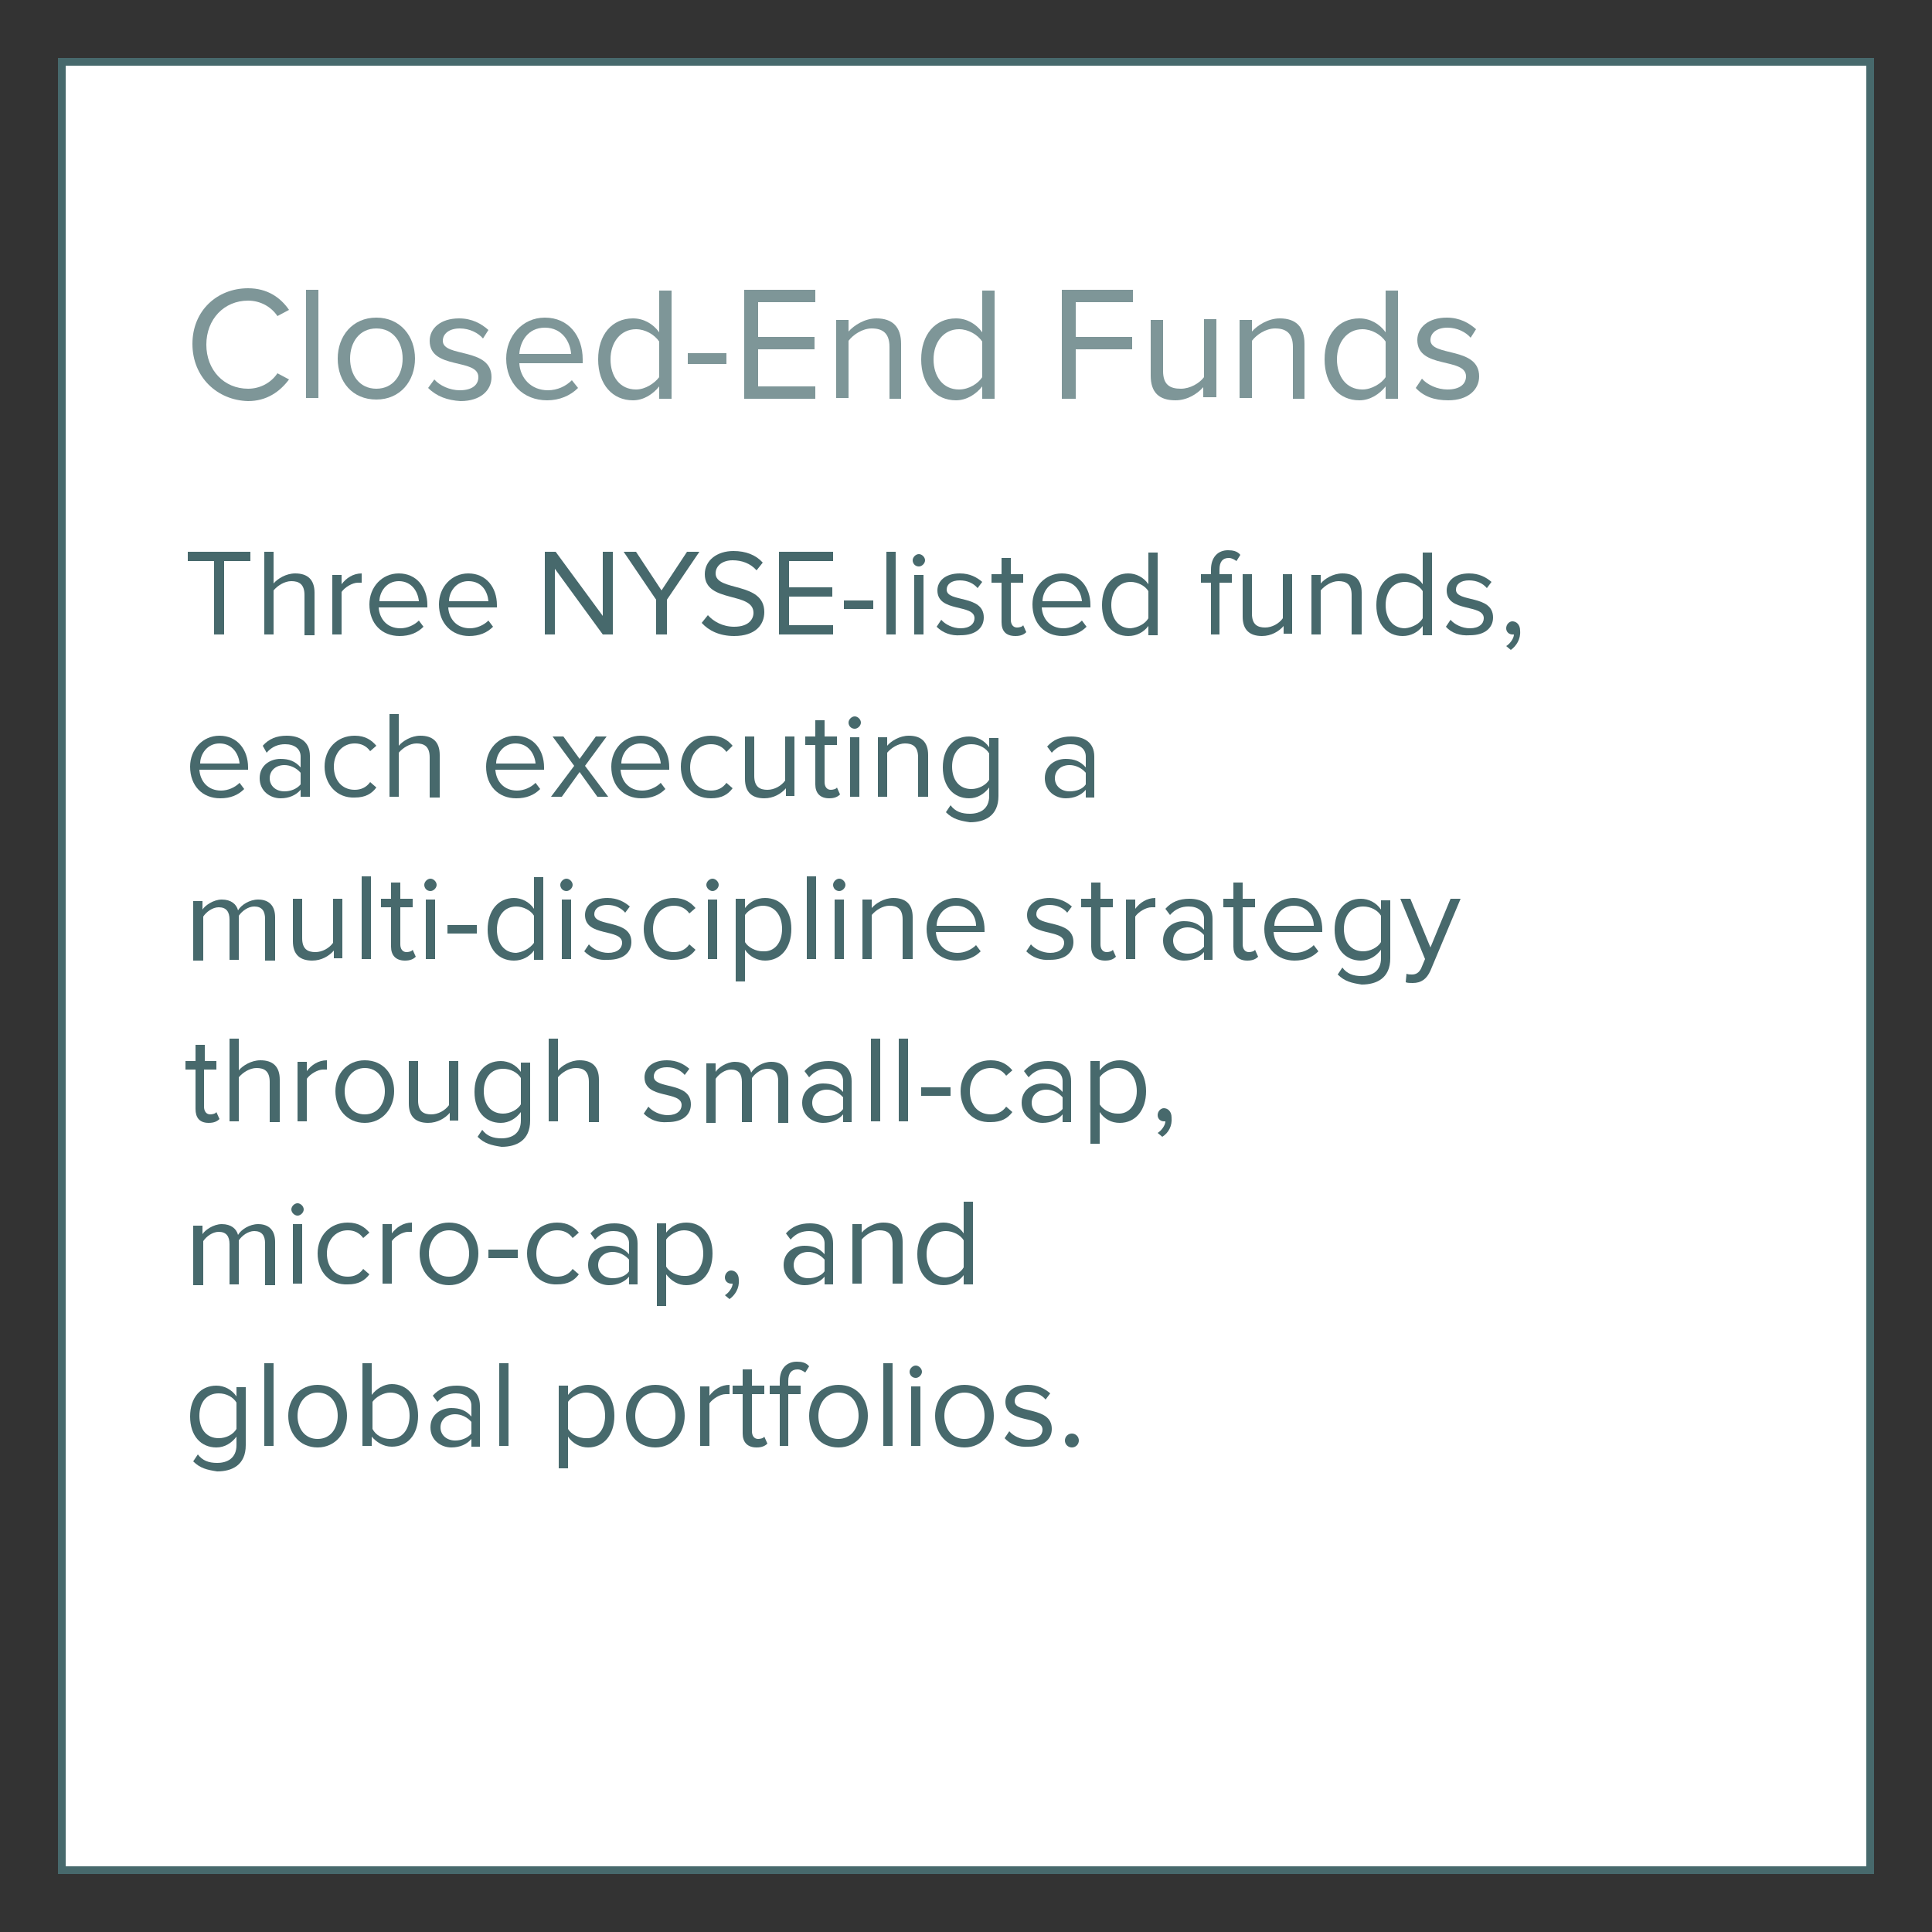 <?xml version="1.0" encoding="utf-8"?>
<!-- Generator: Adobe Illustrator 27.3.1, SVG Export Plug-In . SVG Version: 6.00 Build 0)  -->
<svg version="1.1" id="Layer_1" xmlns="http://www.w3.org/2000/svg" xmlns:xlink="http://www.w3.org/1999/xlink" x="0px" y="0px"
	 viewBox="0 0 250 250" style="enable-background:new 0 0 250 250;" xml:space="preserve">
<rect x="0" y="0" width="250" height="250" fill="#333333" stroke="none"/>
<style type="text/css">
	.st0{fill:#47696C;}
	.st1{fill:#808080;}
	.st2{fill:none;}
	.st3{fill:#DAE1E2;}
	.st4{fill:#DEE1E3;}
	.st5{fill-rule:evenodd;clip-rule:evenodd;fill:#DEE1E3;}
	.st6{fill:#46747A;}
	.st7{fill:#FFFFFF;}
	.st8{fill:#7E9698;}
	.st9{fill:#298EC1;}
	.st10{fill:none;stroke:#CCCCCC;stroke-width:3;stroke-miterlimit:10;}
	.st11{fill:#CCCCCC;}
	.st12{fill:#FF00FF;}
	.st13{fill:none;stroke:#FFFFFF;stroke-miterlimit:10;}
</style>
<g>
	<rect x="8" y="8" class="st7" width="234" height="234"/>
	<path class="st0" d="M241.5,8.5v233H8.5V8.5H241.5 M242.5,7.5H7.5v235h235V7.5L242.5,7.5z"/>
</g>
<g>
	<path class="st8" d="M24.9,44.5c0-4.3,3.2-7.2,7.2-7.2c2.5,0,4.2,1.2,5.3,2.8l-1.5,0.8c-0.8-1.2-2.2-2-3.8-2
		c-3.1,0-5.4,2.4-5.4,5.7c0,3.3,2.3,5.7,5.4,5.7c1.6,0,3-0.8,3.8-2l1.5,0.8c-1.2,1.6-2.9,2.8-5.3,2.8C28.1,51.8,24.9,48.8,24.9,44.5
		z"/>
	<path class="st8" d="M39.6,51.5v-14h1.6v14H39.6z"/>
	<path class="st8" d="M43.7,46.4c0-2.9,1.9-5.3,5-5.3s5,2.4,5,5.3s-1.9,5.3-5,5.3S43.7,49.4,43.7,46.4z M52.1,46.4
		c0-2.1-1.2-3.9-3.4-3.9s-3.4,1.8-3.4,3.9c0,2.1,1.2,3.9,3.4,3.9S52.1,48.5,52.1,46.4z"/>
	<path class="st8" d="M55.4,50.2l0.8-1.1c0.7,0.8,2,1.4,3.3,1.4c1.6,0,2.4-0.7,2.4-1.7c0-2.5-6.3-0.9-6.3-4.7c0-1.6,1.4-2.9,3.8-2.9
		c1.7,0,2.9,0.7,3.8,1.5l-0.7,1.1c-0.6-0.7-1.7-1.3-3-1.3c-1.4,0-2.2,0.7-2.2,1.6c0,2.2,6.3,0.8,6.3,4.7c0,1.7-1.4,3.1-4,3.1
		C57.9,51.8,56.5,51.3,55.4,50.2z"/>
	<path class="st8" d="M65.5,46.4c0-2.9,2.1-5.3,5-5.3c3.1,0,4.9,2.4,4.9,5.4V47h-8.2c0.1,1.9,1.5,3.5,3.7,3.5c1.2,0,2.3-0.5,3.1-1.3
		l0.8,1c-1,1-2.4,1.6-4,1.6C67.7,51.8,65.5,49.6,65.5,46.4z M70.5,42.4c-2.2,0-3.2,1.8-3.3,3.4h6.7C73.8,44.3,72.8,42.4,70.5,42.4z"
		/>
	<path class="st8" d="M85.3,51.5V50c-0.8,1-2,1.8-3.4,1.8c-2.6,0-4.5-2-4.5-5.3c0-3.2,1.8-5.3,4.5-5.3c1.4,0,2.6,0.7,3.4,1.8v-5.4
		h1.6v14H85.3z M85.3,48.8v-4.6c-0.6-0.9-1.8-1.6-3-1.6c-2,0-3.3,1.7-3.3,3.9s1.2,3.9,3.3,3.9C83.5,50.4,84.7,49.6,85.3,48.8z"/>
	<path class="st8" d="M89,47.1v-1.4h5v1.4H89z"/>
	<path class="st8" d="M96.3,51.5v-14h9.2v1.6h-7.4v4.5h7.3v1.6h-7.3V50h7.4v1.6H96.3z"/>
	<path class="st8" d="M115.1,51.5v-6.6c0-1.8-0.9-2.4-2.3-2.4c-1.2,0-2.4,0.8-3,1.6v7.4h-1.6V41.4h1.6v1.5c0.7-0.8,2.1-1.7,3.6-1.7
		c2.1,0,3.2,1.1,3.2,3.3v7.1H115.1z"/>
	<path class="st8" d="M127.1,51.5V50c-0.8,1-2,1.8-3.4,1.8c-2.6,0-4.5-2-4.5-5.3c0-3.2,1.8-5.3,4.5-5.3c1.4,0,2.6,0.7,3.4,1.8v-5.4
		h1.6v14H127.1z M127.1,48.8v-4.6c-0.6-0.9-1.8-1.6-3-1.6c-2,0-3.3,1.7-3.3,3.9s1.2,3.9,3.3,3.9C125.4,50.4,126.6,49.6,127.1,48.8z"
		/>
	<path class="st8" d="M137.4,51.5v-14h9.2v1.6h-7.4v4.5h7.3v1.6h-7.3v6.4H137.4z"/>
	<path class="st8" d="M155.7,51.5v-1.4c-0.8,0.9-2.1,1.7-3.6,1.7c-2.1,0-3.2-1-3.2-3.2v-7.2h1.6V48c0,1.8,0.9,2.3,2.3,2.3
		c1.2,0,2.4-0.7,3-1.5v-7.5h1.6v10.1H155.7z"/>
	<path class="st8" d="M167.3,51.5v-6.6c0-1.8-0.9-2.4-2.3-2.4c-1.2,0-2.4,0.8-3,1.6v7.4h-1.6V41.4h1.6v1.5c0.7-0.8,2.1-1.7,3.6-1.7
		c2.1,0,3.2,1.1,3.2,3.3v7.1H167.3z"/>
	<path class="st8" d="M179.3,51.5V50c-0.8,1-2,1.8-3.4,1.8c-2.6,0-4.5-2-4.5-5.3c0-3.2,1.8-5.3,4.5-5.3c1.4,0,2.6,0.7,3.4,1.8v-5.4
		h1.6v14H179.3z M179.3,48.8v-4.6c-0.6-0.9-1.8-1.6-3-1.6c-2,0-3.3,1.7-3.3,3.9s1.2,3.9,3.3,3.9C177.5,50.4,178.8,49.6,179.3,48.8z"
		/>
	<path class="st8" d="M183.2,50.2L184,49c0.7,0.8,2,1.4,3.3,1.4c1.6,0,2.4-0.7,2.4-1.7c0-2.5-6.3-0.9-6.3-4.7c0-1.6,1.4-2.9,3.8-2.9
		c1.7,0,2.9,0.7,3.8,1.5l-0.7,1.1c-0.6-0.7-1.7-1.3-3-1.3c-1.4,0-2.2,0.7-2.2,1.6c0,2.2,6.3,0.8,6.3,4.7c0,1.7-1.4,3.1-4,3.1
		C185.6,51.8,184.2,51.3,183.2,50.2z"/>
	<path class="st0" d="M27.7,82.1v-9.5h-3.4v-1.2h8.1v1.2H29v9.5H27.7z"/>
	<path class="st0" d="M39.4,82.1V77c0-1.4-0.7-1.8-1.7-1.8c-0.9,0-1.8,0.6-2.3,1.2v5.7h-1.2V71.4h1.2v4.1c0.5-0.6,1.6-1.3,2.8-1.3
		c1.6,0,2.5,0.8,2.5,2.5v5.5H39.4z"/>
	<path class="st0" d="M43,82.1v-7.7h1.2v1.2c0.6-0.8,1.5-1.4,2.6-1.4v1.2c-0.1,0-0.3,0-0.5,0c-0.7,0-1.7,0.6-2.1,1.2v5.5H43z"/>
	<path class="st0" d="M47.8,78.2c0-2.2,1.6-4,3.8-4c2.3,0,3.7,1.8,3.7,4.1v0.3h-6.3c0.1,1.5,1.1,2.7,2.8,2.7c0.9,0,1.8-0.4,2.4-1
		l0.6,0.8c-0.8,0.8-1.8,1.2-3.1,1.2C49.4,82.3,47.8,80.7,47.8,78.2z M51.6,75.2c-1.6,0-2.5,1.4-2.5,2.6h5.1
		C54.1,76.6,53.3,75.2,51.6,75.2z"/>
	<path class="st0" d="M56.8,78.2c0-2.2,1.6-4,3.8-4c2.3,0,3.7,1.8,3.7,4.1v0.3h-6.3c0.1,1.5,1.1,2.7,2.8,2.7c0.9,0,1.8-0.4,2.4-1
		l0.6,0.8c-0.8,0.8-1.8,1.2-3.1,1.2C58.5,82.3,56.8,80.7,56.8,78.2z M60.6,75.2c-1.6,0-2.5,1.4-2.5,2.6h5.1
		C63.1,76.6,62.4,75.2,60.6,75.2z"/>
	<path class="st0" d="M78,82.1l-6.2-8.5v8.5h-1.3V71.4h1.4l6.1,8.3v-8.3h1.3v10.7H78z"/>
	<path class="st0" d="M84.9,82.1v-4.5l-4.2-6.2h1.6l3.3,5l3.3-5h1.6l-4.2,6.2v4.5H84.9z"/>
	<path class="st0" d="M90.8,80.6l0.8-1c0.7,0.8,1.9,1.5,3.4,1.5c1.9,0,2.5-1,2.5-1.8c0-2.8-6.3-1.2-6.3-5c0-1.8,1.6-3,3.7-3
		c1.6,0,2.9,0.5,3.8,1.5l-0.8,1c-0.8-0.9-1.9-1.3-3.1-1.3c-1.3,0-2.2,0.7-2.2,1.7c0,2.4,6.3,1,6.3,5c0,1.6-1.1,3.1-3.9,3.1
		C93.1,82.3,91.7,81.6,90.8,80.6z"/>
	<path class="st0" d="M100.8,82.1V71.4h7v1.2h-5.7v3.4h5.6v1.2h-5.6v3.7h5.7v1.2H100.8z"/>
	<path class="st0" d="M109.2,78.8v-1.1h3.8v1.1H109.2z"/>
	<path class="st0" d="M114.7,82.1V71.4h1.2v10.7H114.7z"/>
	<path class="st0" d="M118.1,72.5c0-0.4,0.4-0.8,0.8-0.8c0.4,0,0.8,0.4,0.8,0.8s-0.4,0.8-0.8,0.8C118.4,73.3,118.1,72.9,118.1,72.5z
		 M118.3,82.1v-7.7h1.2v7.7H118.3z"/>
	<path class="st0" d="M121.2,81.1l0.6-0.9c0.5,0.6,1.5,1.1,2.5,1.1c1.2,0,1.8-0.6,1.8-1.3c0-1.9-4.8-0.7-4.8-3.6
		c0-1.2,1-2.2,2.9-2.2c1.3,0,2.2,0.5,2.9,1.1l-0.6,0.8c-0.5-0.6-1.3-1-2.3-1c-1.1,0-1.7,0.5-1.7,1.2c0,1.7,4.8,0.6,4.8,3.6
		c0,1.3-1,2.3-3,2.3C123.1,82.3,122,81.9,121.2,81.1z"/>
	<path class="st0" d="M129.6,80.5v-5.1h-1.3v-1.1h1.3v-2.1h1.2v2.1h1.6v1.1h-1.6v4.8c0,0.6,0.3,1,0.8,1c0.3,0,0.7-0.1,0.8-0.3
		l0.4,0.9c-0.3,0.3-0.7,0.5-1.4,0.5C130.1,82.3,129.6,81.6,129.6,80.5z"/>
	<path class="st0" d="M133.6,78.2c0-2.2,1.6-4,3.8-4c2.3,0,3.7,1.8,3.7,4.1v0.3h-6.3c0.1,1.5,1.1,2.7,2.8,2.7c0.9,0,1.8-0.4,2.4-1
		l0.6,0.8c-0.8,0.8-1.8,1.2-3.1,1.2C135.2,82.3,133.6,80.7,133.6,78.2z M137.4,75.2c-1.6,0-2.5,1.4-2.5,2.6h5.1
		C139.9,76.6,139.1,75.2,137.4,75.2z"/>
	<path class="st0" d="M148.6,82.1V81c-0.6,0.8-1.5,1.3-2.6,1.3c-2,0-3.4-1.5-3.4-4c0-2.5,1.4-4.1,3.4-4.1c1,0,2,0.5,2.6,1.4v-4.1
		h1.2v10.7H148.6z M148.6,80v-3.5c-0.4-0.7-1.4-1.2-2.3-1.2c-1.6,0-2.5,1.3-2.5,3c0,1.7,0.9,3,2.5,3C147.3,81.2,148.2,80.7,148.6,80
		z"/>
	<path class="st0" d="M156.7,82.1v-6.7h-1.3v-1.1h1.3v-0.6c0-1.6,0.9-2.5,2.2-2.5c0.6,0,1.2,0.1,1.6,0.6l-0.5,0.8
		c-0.3-0.2-0.6-0.4-1-0.4c-0.8,0-1.2,0.5-1.2,1.5v0.6h1.6v1.1h-1.6v6.7H156.7z"/>
	<path class="st0" d="M166.1,82.1V81c-0.6,0.7-1.6,1.3-2.8,1.3c-1.6,0-2.5-0.8-2.5-2.5v-5.5h1.2v5.1c0,1.4,0.7,1.8,1.7,1.8
		c0.9,0,1.8-0.5,2.3-1.2v-5.7h1.2v7.7H166.1z"/>
	<path class="st0" d="M174.9,82.1V77c0-1.4-0.7-1.8-1.7-1.8c-0.9,0-1.8,0.6-2.3,1.2v5.7h-1.2v-7.7h1.2v1.1c0.5-0.6,1.6-1.3,2.8-1.3
		c1.6,0,2.5,0.8,2.5,2.5v5.4H174.9z"/>
	<path class="st0" d="M184.1,82.1V81c-0.6,0.8-1.5,1.3-2.6,1.3c-2,0-3.4-1.5-3.4-4c0-2.5,1.4-4.1,3.4-4.1c1,0,2,0.5,2.6,1.4v-4.1
		h1.2v10.7H184.1z M184.1,80v-3.5c-0.4-0.7-1.4-1.2-2.3-1.2c-1.6,0-2.5,1.3-2.5,3c0,1.7,0.9,3,2.5,3C182.8,81.2,183.7,80.7,184.1,80
		z"/>
	<path class="st0" d="M187.1,81.1l0.6-0.9c0.5,0.6,1.5,1.1,2.5,1.1c1.2,0,1.8-0.6,1.8-1.3c0-1.9-4.8-0.7-4.8-3.6
		c0-1.2,1-2.2,2.9-2.2c1.3,0,2.2,0.5,2.9,1.1l-0.6,0.8c-0.5-0.6-1.3-1-2.3-1c-1.1,0-1.7,0.5-1.7,1.2c0,1.7,4.8,0.6,4.8,3.6
		c0,1.3-1,2.3-3,2.3C188.9,82.3,187.8,81.9,187.1,81.1z"/>
	<path class="st0" d="M195.5,84.1l-0.6-0.5c0.5-0.3,1-1,1-1.5c0,0-0.1,0-0.2,0c-0.4,0-0.8-0.3-0.8-0.8c0-0.5,0.4-0.9,0.8-0.9
		c0.5,0,1,0.4,1,1.2C196.8,82.7,196.2,83.6,195.5,84.1z"/>
	<path class="st0" d="M24.6,99.2c0-2.2,1.6-4,3.8-4c2.3,0,3.7,1.8,3.7,4.1v0.3h-6.3c0.1,1.5,1.1,2.7,2.8,2.7c0.9,0,1.8-0.4,2.4-1
		l0.6,0.8c-0.8,0.8-1.8,1.2-3.1,1.2C26.2,103.3,24.6,101.7,24.6,99.2z M28.4,96.2c-1.6,0-2.5,1.4-2.5,2.6h5.1
		C30.9,97.6,30.1,96.2,28.4,96.2z"/>
	<path class="st0" d="M38.9,103.1v-0.9c-0.6,0.7-1.5,1.1-2.6,1.1c-1.3,0-2.7-0.9-2.7-2.6c0-1.7,1.4-2.5,2.7-2.5
		c1.1,0,1.9,0.3,2.6,1.1v-1.4c0-1-0.8-1.6-2-1.6c-0.9,0-1.7,0.3-2.4,1.1L34,96.5c0.8-0.9,1.8-1.3,3.1-1.3c1.6,0,3,0.7,3,2.6v5.3
		H38.9z M38.9,101.5V100c-0.5-0.6-1.3-1-2.1-1c-1.1,0-1.9,0.7-1.9,1.7c0,1,0.8,1.7,1.9,1.7C37.6,102.4,38.4,102.1,38.9,101.5z"/>
	<path class="st0" d="M42,99.2c0-2.3,1.6-4,3.9-4c1.4,0,2.2,0.6,2.8,1.3l-0.8,0.7c-0.5-0.7-1.2-1-2-1c-1.6,0-2.7,1.3-2.7,3
		s1,3,2.7,3c0.8,0,1.5-0.3,2-1l0.8,0.7c-0.6,0.8-1.4,1.3-2.8,1.3C43.6,103.3,42,101.5,42,99.2z"/>
	<path class="st0" d="M55.6,103.1V98c0-1.4-0.7-1.8-1.7-1.8c-0.9,0-1.8,0.6-2.3,1.2v5.7h-1.2V92.4h1.2v4.1c0.5-0.6,1.6-1.3,2.8-1.3
		c1.6,0,2.5,0.8,2.5,2.5v5.5H55.6z"/>
	<path class="st0" d="M62.9,99.2c0-2.2,1.6-4,3.8-4c2.3,0,3.7,1.8,3.7,4.1v0.3h-6.3c0.1,1.5,1.1,2.7,2.8,2.7c0.9,0,1.8-0.4,2.4-1
		l0.6,0.8c-0.8,0.8-1.8,1.2-3.1,1.2C64.5,103.3,62.9,101.7,62.9,99.2z M66.7,96.2c-1.6,0-2.5,1.4-2.5,2.6h5.1
		C69.2,97.6,68.4,96.2,66.7,96.2z"/>
	<path class="st0" d="M77.3,103.1L75,99.9l-2.3,3.2h-1.4l3-4l-2.8-3.8h1.4l2.1,2.9l2.1-2.9h1.4l-2.8,3.8l3,4H77.3z"/>
	<path class="st0" d="M79.1,99.2c0-2.2,1.6-4,3.8-4c2.3,0,3.7,1.8,3.7,4.1v0.3h-6.3c0.1,1.5,1.1,2.7,2.8,2.7c0.9,0,1.8-0.4,2.4-1
		l0.6,0.8c-0.8,0.8-1.8,1.2-3.1,1.2C80.7,103.3,79.1,101.7,79.1,99.2z M82.9,96.2c-1.6,0-2.5,1.4-2.5,2.6h5.1
		C85.4,97.6,84.6,96.2,82.9,96.2z"/>
	<path class="st0" d="M88.1,99.2c0-2.3,1.6-4,3.9-4c1.4,0,2.2,0.6,2.8,1.3L94,97.3c-0.5-0.7-1.2-1-2-1c-1.6,0-2.7,1.3-2.7,3
		s1,3,2.7,3c0.8,0,1.5-0.3,2-1l0.8,0.7c-0.6,0.8-1.4,1.3-2.8,1.3C89.6,103.3,88.1,101.5,88.1,99.2z"/>
	<path class="st0" d="M101.7,103.1V102c-0.6,0.7-1.6,1.3-2.8,1.3c-1.6,0-2.5-0.8-2.5-2.5v-5.5h1.2v5.1c0,1.4,0.7,1.8,1.7,1.8
		c0.9,0,1.8-0.5,2.3-1.2v-5.7h1.2v7.7H101.7z"/>
	<path class="st0" d="M105.5,101.5v-5.1h-1.3v-1.1h1.3v-2.1h1.2v2.1h1.6v1.1h-1.6v4.8c0,0.6,0.3,1,0.8,1c0.3,0,0.7-0.1,0.8-0.3
		l0.4,0.9c-0.3,0.3-0.7,0.5-1.4,0.5C106.1,103.3,105.5,102.6,105.5,101.5z"/>
	<path class="st0" d="M109.8,93.5c0-0.4,0.4-0.8,0.8-0.8c0.4,0,0.8,0.4,0.8,0.8s-0.4,0.8-0.8,0.8C110.1,94.3,109.8,93.9,109.8,93.5z
		 M110,103.1v-7.7h1.2v7.7H110z"/>
	<path class="st0" d="M118.8,103.1V98c0-1.4-0.7-1.8-1.7-1.8c-0.9,0-1.8,0.6-2.3,1.2v5.7h-1.2v-7.7h1.2v1.1c0.5-0.6,1.6-1.3,2.8-1.3
		c1.6,0,2.5,0.8,2.5,2.5v5.4H118.8z"/>
	<path class="st0" d="M122.4,105.1l0.6-0.9c0.6,0.8,1.4,1.1,2.5,1.1c1.3,0,2.5-0.6,2.5-2.3v-1.1c-0.6,0.8-1.5,1.4-2.6,1.4
		c-2,0-3.4-1.5-3.4-4c0-2.5,1.4-4,3.4-4c1,0,2,0.5,2.6,1.4v-1.2h1.2v7.5c0,2.6-1.8,3.4-3.7,3.4C124.2,106.2,123.3,106,122.4,105.1z
		 M128,100.9v-3.4c-0.4-0.7-1.3-1.2-2.3-1.2c-1.6,0-2.5,1.2-2.5,2.9c0,1.7,0.9,2.9,2.5,2.9C126.6,102.1,127.6,101.6,128,100.9z"/>
	<path class="st0" d="M140.5,103.1v-0.9c-0.6,0.7-1.5,1.1-2.6,1.1c-1.3,0-2.7-0.9-2.7-2.6c0-1.7,1.4-2.5,2.7-2.5
		c1.1,0,1.9,0.3,2.6,1.1v-1.4c0-1-0.8-1.6-2-1.6c-0.9,0-1.7,0.3-2.4,1.1l-0.6-0.8c0.8-0.9,1.8-1.3,3.1-1.3c1.6,0,3,0.7,3,2.6v5.3
		H140.5z M140.5,101.5V100c-0.5-0.6-1.3-1-2.1-1c-1.1,0-1.9,0.7-1.9,1.7c0,1,0.8,1.7,1.9,1.7C139.3,102.4,140.1,102.1,140.5,101.5z"
		/>
	<path class="st0" d="M34.3,124.1v-5.2c0-1-0.4-1.6-1.4-1.6c-0.8,0-1.6,0.6-2,1.2v5.7h-1.2v-5.2c0-1-0.4-1.6-1.4-1.6
		c-0.8,0-1.6,0.6-2,1.2v5.7H25v-7.7h1.2v1.1c0.3-0.5,1.4-1.3,2.5-1.3c1.2,0,1.9,0.6,2.1,1.4c0.4-0.7,1.5-1.4,2.6-1.4
		c1.4,0,2.2,0.8,2.2,2.3v5.6H34.3z"/>
	<path class="st0" d="M43.2,124.1V123c-0.6,0.7-1.6,1.3-2.8,1.3c-1.6,0-2.5-0.8-2.5-2.5v-5.5h1.2v5.1c0,1.4,0.7,1.8,1.7,1.8
		c0.9,0,1.8-0.5,2.3-1.2v-5.7h1.2v7.7H43.2z"/>
	<path class="st0" d="M46.8,124.1v-10.7H48v10.7H46.8z"/>
	<path class="st0" d="M50.6,122.5v-5.1h-1.3v-1.1h1.3v-2.1h1.2v2.1h1.6v1.1h-1.6v4.8c0,0.6,0.3,1,0.8,1c0.3,0,0.7-0.1,0.8-0.3
		l0.4,0.9c-0.3,0.3-0.7,0.5-1.4,0.5C51.2,124.3,50.6,123.6,50.6,122.5z"/>
	<path class="st0" d="M54.9,114.5c0-0.4,0.4-0.8,0.8-0.8c0.4,0,0.8,0.4,0.8,0.8s-0.4,0.8-0.8,0.8C55.2,115.3,54.9,114.9,54.9,114.5z
		 M55.1,124.1v-7.7h1.2v7.7H55.1z"/>
	<path class="st0" d="M57.9,120.8v-1.1h3.8v1.1H57.9z"/>
	<path class="st0" d="M69.1,124.1V123c-0.6,0.8-1.5,1.3-2.6,1.3c-2,0-3.4-1.5-3.4-4c0-2.5,1.4-4.1,3.4-4.1c1,0,2,0.5,2.6,1.4v-4.1
		h1.2v10.7H69.1z M69.1,122v-3.5c-0.4-0.7-1.4-1.2-2.3-1.2c-1.6,0-2.5,1.3-2.5,3c0,1.7,0.9,3,2.5,3C67.7,123.2,68.6,122.7,69.1,122z
		"/>
	<path class="st0" d="M72.5,114.5c0-0.4,0.4-0.8,0.8-0.8c0.4,0,0.8,0.4,0.8,0.8s-0.4,0.8-0.8,0.8C72.8,115.3,72.5,114.9,72.5,114.5z
		 M72.7,124.1v-7.7h1.2v7.7H72.7z"/>
	<path class="st0" d="M75.6,123.1l0.6-0.9c0.5,0.6,1.5,1.1,2.5,1.1c1.2,0,1.8-0.6,1.8-1.3c0-1.9-4.8-0.7-4.8-3.6
		c0-1.2,1-2.2,2.9-2.2c1.3,0,2.2,0.5,2.9,1.1l-0.6,0.8c-0.5-0.6-1.3-1-2.3-1c-1.1,0-1.7,0.5-1.7,1.2c0,1.7,4.8,0.6,4.8,3.6
		c0,1.3-1,2.3-3,2.3C77.4,124.3,76.4,123.9,75.6,123.1z"/>
	<path class="st0" d="M83.3,120.2c0-2.3,1.6-4,3.9-4c1.4,0,2.2,0.6,2.8,1.3l-0.8,0.7c-0.5-0.7-1.2-1-2-1c-1.6,0-2.7,1.3-2.7,3
		s1,3,2.7,3c0.8,0,1.5-0.3,2-1l0.8,0.7c-0.6,0.8-1.4,1.3-2.8,1.3C84.8,124.3,83.3,122.5,83.3,120.2z"/>
	<path class="st0" d="M91.4,114.5c0-0.4,0.4-0.8,0.8-0.8c0.4,0,0.8,0.4,0.8,0.8s-0.4,0.8-0.8,0.8C91.8,115.3,91.4,114.9,91.4,114.5z
		 M91.6,124.1v-7.7h1.2v7.7H91.6z"/>
	<path class="st0" d="M96.4,122.9v4.1h-1.2v-10.7h1.2v1.2c0.6-0.8,1.5-1.3,2.6-1.3c2,0,3.4,1.5,3.4,4c0,2.5-1.4,4.1-3.4,4.1
		C98,124.3,97,123.8,96.4,122.9z M101.2,120.2c0-1.7-0.9-3-2.5-3c-0.9,0-1.9,0.6-2.3,1.2v3.5c0.4,0.7,1.4,1.2,2.3,1.2
		C100.3,123.2,101.2,121.9,101.2,120.2z"/>
	<path class="st0" d="M104.4,124.1v-10.7h1.2v10.7H104.4z"/>
	<path class="st0" d="M107.8,114.5c0-0.4,0.4-0.8,0.8-0.8c0.4,0,0.8,0.4,0.8,0.8s-0.4,0.8-0.8,0.8
		C108.1,115.3,107.8,114.9,107.8,114.5z M108,124.1v-7.7h1.2v7.7H108z"/>
	<path class="st0" d="M116.8,124.1V119c0-1.4-0.7-1.8-1.7-1.8c-0.9,0-1.8,0.6-2.3,1.2v5.7h-1.2v-7.7h1.2v1.1
		c0.5-0.6,1.6-1.3,2.8-1.3c1.6,0,2.5,0.8,2.5,2.5v5.4H116.8z"/>
	<path class="st0" d="M119.9,120.2c0-2.2,1.6-4,3.8-4c2.3,0,3.7,1.8,3.7,4.1v0.3h-6.3c0.1,1.5,1.1,2.7,2.8,2.7c0.9,0,1.8-0.4,2.4-1
		l0.6,0.8c-0.8,0.8-1.8,1.2-3.1,1.2C121.6,124.3,119.9,122.7,119.9,120.2z M123.7,117.2c-1.6,0-2.5,1.4-2.5,2.6h5.1
		C126.3,118.6,125.5,117.2,123.7,117.2z"/>
	<path class="st0" d="M132.8,123.1l0.6-0.9c0.5,0.6,1.5,1.1,2.5,1.1c1.2,0,1.8-0.6,1.8-1.3c0-1.9-4.8-0.7-4.8-3.6
		c0-1.2,1-2.2,2.9-2.2c1.3,0,2.2,0.5,2.9,1.1l-0.6,0.8c-0.5-0.6-1.3-1-2.3-1c-1.1,0-1.7,0.5-1.7,1.2c0,1.7,4.8,0.6,4.8,3.6
		c0,1.3-1,2.3-3,2.3C134.7,124.3,133.6,123.9,132.8,123.1z"/>
	<path class="st0" d="M141.2,122.5v-5.1h-1.3v-1.1h1.3v-2.1h1.2v2.1h1.6v1.1h-1.6v4.8c0,0.6,0.3,1,0.8,1c0.3,0,0.7-0.1,0.8-0.3
		l0.4,0.9c-0.3,0.3-0.7,0.5-1.4,0.5C141.8,124.3,141.2,123.6,141.2,122.5z"/>
	<path class="st0" d="M145.7,124.1v-7.7h1.2v1.2c0.6-0.8,1.5-1.4,2.6-1.4v1.2c-0.1,0-0.3,0-0.5,0c-0.7,0-1.7,0.6-2.1,1.2v5.5H145.7z
		"/>
	<path class="st0" d="M155.8,124.1v-0.9c-0.6,0.7-1.5,1.1-2.6,1.1c-1.3,0-2.7-0.9-2.7-2.6c0-1.7,1.4-2.5,2.7-2.5
		c1.1,0,1.9,0.3,2.6,1.1v-1.4c0-1-0.8-1.6-2-1.6c-0.9,0-1.7,0.3-2.4,1.1l-0.6-0.8c0.8-0.9,1.8-1.3,3.1-1.3c1.6,0,3,0.7,3,2.6v5.3
		H155.8z M155.8,122.5V121c-0.5-0.6-1.3-1-2.1-1c-1.1,0-1.9,0.7-1.9,1.7c0,1,0.8,1.7,1.9,1.7C154.5,123.4,155.3,123.1,155.8,122.5z"
		/>
	<path class="st0" d="M159.6,122.5v-5.1h-1.3v-1.1h1.3v-2.1h1.2v2.1h1.6v1.1h-1.6v4.8c0,0.6,0.3,1,0.8,1c0.3,0,0.7-0.1,0.8-0.3
		l0.4,0.9c-0.3,0.3-0.7,0.5-1.4,0.5C160.2,124.3,159.6,123.6,159.6,122.5z"/>
	<path class="st0" d="M163.6,120.2c0-2.2,1.6-4,3.8-4c2.3,0,3.7,1.8,3.7,4.1v0.3h-6.3c0.1,1.5,1.1,2.7,2.8,2.7c0.9,0,1.8-0.4,2.4-1
		l0.6,0.8c-0.8,0.8-1.8,1.2-3.1,1.2C165.3,124.3,163.6,122.7,163.6,120.2z M167.4,117.2c-1.6,0-2.5,1.4-2.5,2.6h5.1
		C170,118.6,169.2,117.2,167.4,117.2z"/>
	<path class="st0" d="M173.1,126.1l0.6-0.9c0.6,0.8,1.4,1.1,2.5,1.1c1.3,0,2.5-0.6,2.5-2.3v-1.1c-0.6,0.8-1.5,1.4-2.6,1.4
		c-2,0-3.4-1.5-3.4-4c0-2.5,1.4-4,3.4-4c1,0,2,0.5,2.6,1.4v-1.2h1.2v7.5c0,2.6-1.8,3.4-3.7,3.4C174.9,127.2,174,127,173.1,126.1z
		 M178.7,121.9v-3.4c-0.4-0.7-1.3-1.2-2.3-1.2c-1.6,0-2.5,1.2-2.5,2.9c0,1.7,0.9,2.9,2.5,2.9C177.3,123.1,178.3,122.6,178.7,121.9z"
		/>
	<path class="st0" d="M182,126c0.2,0.1,0.5,0.1,0.7,0.1c0.5,0,0.9-0.2,1.2-0.8l0.5-1.2l-3.2-7.8h1.3l2.6,6.3l2.6-6.3h1.3l-3.9,9.3
		c-0.5,1.1-1.2,1.6-2.3,1.6c-0.3,0-0.7,0-0.9-0.1L182,126z"/>
	<path class="st0" d="M25.3,143.5v-5.1H24v-1.1h1.3v-2.1h1.2v2.1H28v1.1h-1.6v4.8c0,0.6,0.3,1,0.8,1c0.3,0,0.7-0.1,0.8-0.3l0.4,0.9
		c-0.3,0.3-0.7,0.5-1.4,0.5C25.8,145.3,25.3,144.6,25.3,143.5z"/>
	<path class="st0" d="M34.9,145.1V140c0-1.4-0.7-1.8-1.7-1.8c-0.9,0-1.8,0.6-2.3,1.2v5.7h-1.2v-10.7h1.2v4.1
		c0.5-0.6,1.6-1.3,2.8-1.3c1.6,0,2.5,0.8,2.5,2.5v5.5H34.9z"/>
	<path class="st0" d="M38.5,145.1v-7.7h1.2v1.2c0.6-0.8,1.5-1.4,2.6-1.4v1.2c-0.1,0-0.3,0-0.5,0c-0.7,0-1.7,0.6-2.1,1.2v5.5H38.5z"
		/>
	<path class="st0" d="M43.4,141.2c0-2.2,1.5-4,3.8-4c2.4,0,3.8,1.8,3.8,4s-1.5,4.1-3.8,4.1C44.9,145.3,43.4,143.5,43.4,141.2z
		 M49.8,141.2c0-1.6-0.9-3-2.6-3c-1.6,0-2.6,1.4-2.6,3c0,1.6,0.9,3,2.6,3C48.9,144.2,49.8,142.8,49.8,141.2z"/>
	<path class="st0" d="M58.2,145.1V144c-0.6,0.7-1.6,1.3-2.8,1.3c-1.6,0-2.5-0.8-2.5-2.5v-5.5h1.2v5.1c0,1.4,0.7,1.8,1.7,1.8
		c0.9,0,1.8-0.5,2.3-1.2v-5.7h1.2v7.7H58.2z"/>
	<path class="st0" d="M61.8,147.1l0.6-0.9c0.6,0.8,1.4,1.1,2.5,1.1c1.3,0,2.5-0.6,2.5-2.3v-1.1c-0.6,0.8-1.5,1.4-2.6,1.4
		c-2,0-3.4-1.5-3.4-4c0-2.5,1.4-4,3.4-4c1,0,2,0.5,2.6,1.4v-1.2h1.2v7.5c0,2.6-1.8,3.4-3.7,3.4C63.6,148.2,62.7,148,61.8,147.1z
		 M67.4,142.9v-3.4c-0.4-0.7-1.3-1.2-2.3-1.2c-1.6,0-2.5,1.2-2.5,2.9c0,1.7,0.9,2.9,2.5,2.9C66,144.1,67,143.6,67.4,142.9z"/>
	<path class="st0" d="M76.2,145.1V140c0-1.4-0.7-1.8-1.7-1.8c-0.9,0-1.8,0.6-2.3,1.2v5.7H71v-10.7h1.2v4.1c0.5-0.6,1.6-1.3,2.8-1.3
		c1.6,0,2.5,0.8,2.5,2.5v5.5H76.2z"/>
	<path class="st0" d="M83.3,144.1l0.6-0.9c0.5,0.6,1.5,1.1,2.5,1.1c1.2,0,1.8-0.6,1.8-1.3c0-1.9-4.8-0.7-4.8-3.6
		c0-1.2,1-2.2,2.9-2.2c1.3,0,2.2,0.5,2.9,1.1l-0.6,0.8c-0.5-0.6-1.3-1-2.3-1c-1.1,0-1.7,0.5-1.7,1.2c0,1.7,4.8,0.6,4.8,3.6
		c0,1.3-1,2.3-3,2.3C85.1,145.3,84.1,144.9,83.3,144.1z"/>
	<path class="st0" d="M100.7,145.1v-5.2c0-1-0.4-1.6-1.4-1.6c-0.8,0-1.6,0.6-2,1.2v5.7H96v-5.2c0-1-0.4-1.6-1.4-1.6
		c-0.8,0-1.6,0.6-2,1.2v5.7h-1.2v-7.7h1.2v1.1c0.3-0.5,1.4-1.3,2.5-1.3c1.2,0,1.9,0.6,2.1,1.4c0.4-0.7,1.5-1.4,2.6-1.4
		c1.4,0,2.2,0.8,2.2,2.3v5.6H100.7z"/>
	<path class="st0" d="M109.1,145.1v-0.9c-0.6,0.7-1.5,1.1-2.6,1.1c-1.3,0-2.7-0.9-2.7-2.6c0-1.7,1.4-2.5,2.7-2.5
		c1.1,0,1.9,0.3,2.6,1.1v-1.4c0-1-0.8-1.6-2-1.6c-0.9,0-1.7,0.3-2.4,1.1l-0.6-0.8c0.8-0.9,1.8-1.3,3.1-1.3c1.6,0,3,0.7,3,2.6v5.3
		H109.1z M109.1,143.5V142c-0.5-0.6-1.3-1-2.1-1c-1.1,0-1.9,0.7-1.9,1.7c0,1,0.8,1.7,1.9,1.7C107.9,144.4,108.7,144.1,109.1,143.5z"
		/>
	<path class="st0" d="M112.7,145.1v-10.7h1.2v10.7H112.7z"/>
	<path class="st0" d="M116.3,145.1v-10.7h1.2v10.7H116.3z"/>
	<path class="st0" d="M119.2,141.8v-1.1h3.8v1.1H119.2z"/>
	<path class="st0" d="M124.3,141.2c0-2.3,1.6-4,3.9-4c1.4,0,2.2,0.6,2.8,1.3l-0.8,0.7c-0.5-0.7-1.2-1-2-1c-1.6,0-2.7,1.3-2.7,3
		s1,3,2.7,3c0.8,0,1.5-0.3,2-1l0.8,0.7c-0.6,0.8-1.4,1.3-2.8,1.3C125.8,145.3,124.3,143.5,124.3,141.2z"/>
	<path class="st0" d="M137.5,145.1v-0.9c-0.6,0.7-1.5,1.1-2.6,1.1c-1.3,0-2.7-0.9-2.7-2.6c0-1.7,1.4-2.5,2.7-2.5
		c1.1,0,1.9,0.3,2.6,1.1v-1.4c0-1-0.8-1.6-2-1.6c-0.9,0-1.7,0.3-2.4,1.1l-0.6-0.8c0.8-0.9,1.8-1.3,3.1-1.3c1.6,0,3,0.7,3,2.6v5.3
		H137.5z M137.5,143.5V142c-0.5-0.6-1.3-1-2.1-1c-1.1,0-1.9,0.7-1.9,1.7c0,1,0.8,1.7,1.9,1.7C136.2,144.4,137,144.1,137.5,143.5z"/>
	<path class="st0" d="M142.3,143.9v4.1h-1.2v-10.7h1.2v1.2c0.6-0.8,1.5-1.3,2.6-1.3c2,0,3.4,1.5,3.4,4c0,2.5-1.4,4.1-3.4,4.1
		C143.8,145.3,142.9,144.8,142.3,143.9z M147.1,141.2c0-1.7-0.9-3-2.5-3c-0.9,0-1.9,0.6-2.3,1.2v3.5c0.4,0.7,1.4,1.2,2.3,1.2
		C146.1,144.2,147.1,142.9,147.1,141.2z"/>
	<path class="st0" d="M150.4,147.1l-0.6-0.5c0.5-0.3,1-1,1-1.5c0,0-0.1,0-0.2,0c-0.4,0-0.8-0.3-0.8-0.8c0-0.5,0.4-0.9,0.8-0.9
		c0.5,0,1,0.4,1,1.2C151.7,145.7,151.2,146.6,150.4,147.1z"/>
	<path class="st0" d="M34.3,166.1v-5.2c0-1-0.4-1.6-1.4-1.6c-0.8,0-1.6,0.6-2,1.2v5.7h-1.2v-5.2c0-1-0.4-1.6-1.4-1.6
		c-0.8,0-1.6,0.6-2,1.2v5.7H25v-7.7h1.2v1.1c0.3-0.5,1.4-1.3,2.5-1.3c1.2,0,1.9,0.6,2.1,1.4c0.4-0.7,1.5-1.4,2.6-1.4
		c1.4,0,2.2,0.8,2.2,2.3v5.6H34.3z"/>
	<path class="st0" d="M37.7,156.5c0-0.4,0.4-0.8,0.8-0.8c0.4,0,0.8,0.4,0.8,0.8s-0.4,0.8-0.8,0.8C38.1,157.3,37.7,156.9,37.7,156.5z
		 M37.9,166.1v-7.7h1.2v7.7H37.9z"/>
	<path class="st0" d="M41.1,162.2c0-2.3,1.6-4,3.9-4c1.4,0,2.2,0.6,2.8,1.3l-0.8,0.7c-0.5-0.7-1.2-1-2-1c-1.6,0-2.7,1.3-2.7,3
		s1,3,2.7,3c0.8,0,1.5-0.3,2-1l0.8,0.7c-0.6,0.8-1.4,1.3-2.8,1.3C42.6,166.3,41.1,164.5,41.1,162.2z"/>
	<path class="st0" d="M49.5,166.1v-7.7h1.2v1.2c0.6-0.8,1.5-1.4,2.6-1.4v1.2c-0.1,0-0.3,0-0.5,0c-0.7,0-1.7,0.6-2.1,1.2v5.5H49.5z"
		/>
	<path class="st0" d="M54.3,162.2c0-2.2,1.5-4,3.8-4c2.4,0,3.8,1.8,3.8,4s-1.5,4.1-3.8,4.1C55.8,166.3,54.3,164.5,54.3,162.2z
		 M60.7,162.2c0-1.6-0.9-3-2.6-3c-1.6,0-2.6,1.4-2.6,3c0,1.6,0.9,3,2.6,3C59.8,165.2,60.7,163.8,60.7,162.2z"/>
	<path class="st0" d="M63.2,162.8v-1.1H67v1.1H63.2z"/>
	<path class="st0" d="M68.2,162.2c0-2.3,1.6-4,3.9-4c1.4,0,2.2,0.6,2.8,1.3l-0.8,0.7c-0.5-0.7-1.2-1-2-1c-1.6,0-2.7,1.3-2.7,3
		s1,3,2.7,3c0.8,0,1.5-0.3,2-1l0.8,0.7c-0.6,0.8-1.4,1.3-2.8,1.3C69.8,166.3,68.2,164.5,68.2,162.2z"/>
	<path class="st0" d="M81.4,166.1v-0.9c-0.6,0.7-1.5,1.1-2.6,1.1c-1.3,0-2.7-0.9-2.7-2.6c0-1.7,1.4-2.5,2.7-2.5
		c1.1,0,1.9,0.3,2.6,1.1v-1.4c0-1-0.8-1.6-2-1.6c-0.9,0-1.7,0.3-2.4,1.1l-0.6-0.8c0.8-0.9,1.8-1.3,3.1-1.3c1.6,0,3,0.7,3,2.6v5.3
		H81.4z M81.4,164.5V163c-0.5-0.6-1.3-1-2.1-1c-1.1,0-1.9,0.7-1.9,1.7c0,1,0.8,1.7,1.9,1.7C80.2,165.4,81,165.1,81.4,164.5z"/>
	<path class="st0" d="M86.2,164.9v4.1H85v-10.7h1.2v1.2c0.6-0.8,1.5-1.3,2.6-1.3c2,0,3.4,1.5,3.4,4c0,2.5-1.4,4.1-3.4,4.1
		C87.8,166.3,86.9,165.8,86.2,164.9z M91,162.2c0-1.7-0.9-3-2.5-3c-0.9,0-1.9,0.6-2.3,1.2v3.5c0.4,0.7,1.4,1.2,2.3,1.2
		C90.1,165.2,91,163.9,91,162.2z"/>
	<path class="st0" d="M94.4,168.1l-0.6-0.5c0.5-0.3,1-1,1-1.5c0,0-0.1,0-0.2,0c-0.4,0-0.8-0.3-0.8-0.8c0-0.5,0.4-0.9,0.8-0.9
		c0.5,0,1,0.4,1,1.2C95.7,166.7,95.1,167.6,94.4,168.1z"/>
	<path class="st0" d="M106.7,166.1v-0.9c-0.6,0.7-1.5,1.1-2.6,1.1c-1.3,0-2.7-0.9-2.7-2.6c0-1.7,1.4-2.5,2.7-2.5
		c1.1,0,1.9,0.3,2.6,1.1v-1.4c0-1-0.8-1.6-2-1.6c-0.9,0-1.7,0.3-2.4,1.1l-0.6-0.8c0.8-0.9,1.8-1.3,3.1-1.3c1.6,0,3,0.7,3,2.6v5.3
		H106.7z M106.7,164.5V163c-0.5-0.6-1.3-1-2.1-1c-1.1,0-1.9,0.7-1.9,1.7c0,1,0.8,1.7,1.9,1.7C105.4,165.4,106.3,165.1,106.7,164.5z"
		/>
	<path class="st0" d="M115.5,166.1V161c0-1.4-0.7-1.8-1.7-1.8c-0.9,0-1.8,0.6-2.3,1.2v5.7h-1.2v-7.7h1.2v1.1
		c0.5-0.6,1.6-1.3,2.8-1.3c1.6,0,2.5,0.8,2.5,2.5v5.4H115.5z"/>
	<path class="st0" d="M124.7,166.1V165c-0.6,0.8-1.5,1.3-2.6,1.3c-2,0-3.4-1.5-3.4-4c0-2.5,1.4-4.1,3.4-4.1c1,0,2,0.5,2.6,1.4v-4.1
		h1.2v10.7H124.7z M124.7,164v-3.5c-0.4-0.7-1.4-1.2-2.3-1.2c-1.6,0-2.5,1.3-2.5,3c0,1.7,0.9,3,2.5,3
		C123.4,165.2,124.3,164.7,124.7,164z"/>
	<path class="st0" d="M25,189.1l0.6-0.9c0.6,0.8,1.4,1.1,2.5,1.1c1.3,0,2.5-0.6,2.5-2.3v-1.1c-0.6,0.8-1.5,1.4-2.6,1.4
		c-2,0-3.4-1.5-3.4-4c0-2.5,1.4-4,3.4-4c1,0,2,0.5,2.6,1.4v-1.2h1.2v7.5c0,2.6-1.8,3.4-3.7,3.4C26.8,190.2,25.9,190,25,189.1z
		 M30.6,184.9v-3.4c-0.4-0.7-1.3-1.2-2.3-1.2c-1.6,0-2.5,1.2-2.5,2.9c0,1.7,0.9,2.9,2.5,2.9C29.3,186.1,30.2,185.6,30.6,184.9z"/>
	<path class="st0" d="M34.2,187.1v-10.7h1.2v10.7H34.2z"/>
	<path class="st0" d="M37.3,183.2c0-2.2,1.5-4,3.8-4c2.4,0,3.8,1.8,3.8,4s-1.5,4.1-3.8,4.1C38.8,187.3,37.3,185.5,37.3,183.2z
		 M43.7,183.2c0-1.6-0.9-3-2.6-3c-1.6,0-2.6,1.4-2.6,3c0,1.6,0.9,3,2.6,3C42.8,186.2,43.7,184.8,43.7,183.2z"/>
	<path class="st0" d="M46.9,187.1v-10.7h1.2v4.1c0.6-0.8,1.6-1.4,2.6-1.4c2,0,3.4,1.6,3.4,4.1c0,2.5-1.4,4-3.4,4
		c-1.1,0-2-0.6-2.6-1.3v1.2H46.9z M50.5,186.2c1.6,0,2.5-1.3,2.5-3c0-1.7-0.9-3-2.5-3c-0.9,0-1.9,0.6-2.3,1.2v3.5
		C48.6,185.7,49.5,186.2,50.5,186.2z"/>
	<path class="st0" d="M61,187.1v-0.9c-0.6,0.7-1.5,1.1-2.6,1.1c-1.3,0-2.7-0.9-2.7-2.6c0-1.7,1.4-2.5,2.7-2.5c1.1,0,1.9,0.3,2.6,1.1
		v-1.4c0-1-0.8-1.6-2-1.6c-0.9,0-1.7,0.3-2.4,1.1l-0.6-0.8c0.8-0.9,1.8-1.3,3.1-1.3c1.6,0,3,0.7,3,2.6v5.3H61z M61,185.5V184
		c-0.5-0.6-1.3-1-2.1-1c-1.1,0-1.9,0.7-1.9,1.7c0,1,0.8,1.7,1.9,1.7C59.7,186.4,60.5,186.1,61,185.5z"/>
	<path class="st0" d="M64.6,187.1v-10.7h1.2v10.7H64.6z"/>
	<path class="st0" d="M73.5,185.9v4.1h-1.2v-10.7h1.2v1.2c0.6-0.8,1.5-1.3,2.6-1.3c2,0,3.4,1.5,3.4,4c0,2.5-1.4,4.1-3.4,4.1
		C75.1,187.3,74.1,186.8,73.5,185.9z M78.3,183.2c0-1.7-0.9-3-2.5-3c-0.9,0-1.9,0.6-2.3,1.2v3.5c0.4,0.7,1.4,1.2,2.3,1.2
		C77.4,186.2,78.3,184.9,78.3,183.2z"/>
	<path class="st0" d="M81,183.2c0-2.2,1.5-4,3.8-4c2.4,0,3.8,1.8,3.8,4s-1.5,4.1-3.8,4.1C82.5,187.3,81,185.5,81,183.2z M87.4,183.2
		c0-1.6-0.9-3-2.6-3c-1.6,0-2.6,1.4-2.6,3c0,1.6,0.9,3,2.6,3C86.5,186.2,87.4,184.8,87.4,183.2z"/>
	<path class="st0" d="M90.6,187.1v-7.7h1.2v1.2c0.6-0.8,1.5-1.4,2.6-1.4v1.2c-0.1,0-0.3,0-0.5,0c-0.7,0-1.7,0.6-2.1,1.2v5.5H90.6z"
		/>
	<path class="st0" d="M96.1,185.5v-5.1h-1.3v-1.1h1.3v-2.1h1.2v2.1h1.6v1.1h-1.6v4.8c0,0.6,0.3,1,0.8,1c0.3,0,0.7-0.1,0.8-0.3
		l0.4,0.9c-0.3,0.3-0.7,0.5-1.4,0.5C96.7,187.3,96.1,186.6,96.1,185.5z"/>
	<path class="st0" d="M100.9,187.1v-6.7h-1.3v-1.1h1.3v-0.6c0-1.6,0.9-2.5,2.2-2.5c0.6,0,1.2,0.1,1.6,0.6l-0.5,0.8
		c-0.3-0.2-0.6-0.4-1-0.4c-0.8,0-1.2,0.5-1.2,1.5v0.6h1.6v1.1h-1.6v6.7H100.9z"/>
	<path class="st0" d="M104.7,183.2c0-2.2,1.5-4,3.8-4c2.4,0,3.8,1.8,3.8,4s-1.5,4.1-3.8,4.1C106.1,187.3,104.7,185.5,104.7,183.2z
		 M111.1,183.2c0-1.6-0.9-3-2.6-3c-1.6,0-2.6,1.4-2.6,3c0,1.6,0.9,3,2.6,3C110.1,186.2,111.1,184.8,111.1,183.2z"/>
	<path class="st0" d="M114.3,187.1v-10.7h1.2v10.7H114.3z"/>
	<path class="st0" d="M117.7,177.5c0-0.4,0.4-0.8,0.8-0.8c0.4,0,0.8,0.4,0.8,0.8s-0.4,0.8-0.8,0.8
		C118,178.3,117.7,177.9,117.7,177.5z M117.9,187.1v-7.7h1.2v7.7H117.9z"/>
	<path class="st0" d="M121,183.2c0-2.2,1.5-4,3.8-4c2.4,0,3.8,1.8,3.8,4s-1.5,4.1-3.8,4.1C122.5,187.3,121,185.5,121,183.2z
		 M127.4,183.2c0-1.6-0.9-3-2.6-3c-1.6,0-2.6,1.4-2.6,3c0,1.6,0.9,3,2.6,3C126.5,186.2,127.4,184.8,127.4,183.2z"/>
	<path class="st0" d="M130,186.1l0.6-0.9c0.5,0.6,1.5,1.1,2.5,1.1c1.2,0,1.8-0.6,1.8-1.3c0-1.9-4.8-0.7-4.8-3.6c0-1.2,1-2.2,2.9-2.2
		c1.3,0,2.2,0.5,2.9,1.1l-0.6,0.8c-0.5-0.6-1.3-1-2.3-1c-1.1,0-1.7,0.5-1.7,1.2c0,1.7,4.8,0.6,4.8,3.6c0,1.3-1,2.3-3,2.3
		C131.8,187.3,130.7,186.9,130,186.1z"/>
	<path class="st0" d="M137.8,186.4c0-0.5,0.4-0.9,0.9-0.9c0.5,0,0.9,0.4,0.9,0.9c0,0.5-0.4,0.9-0.9,0.9
		C138.2,187.3,137.8,186.9,137.8,186.4z"/>
</g>
</svg>
